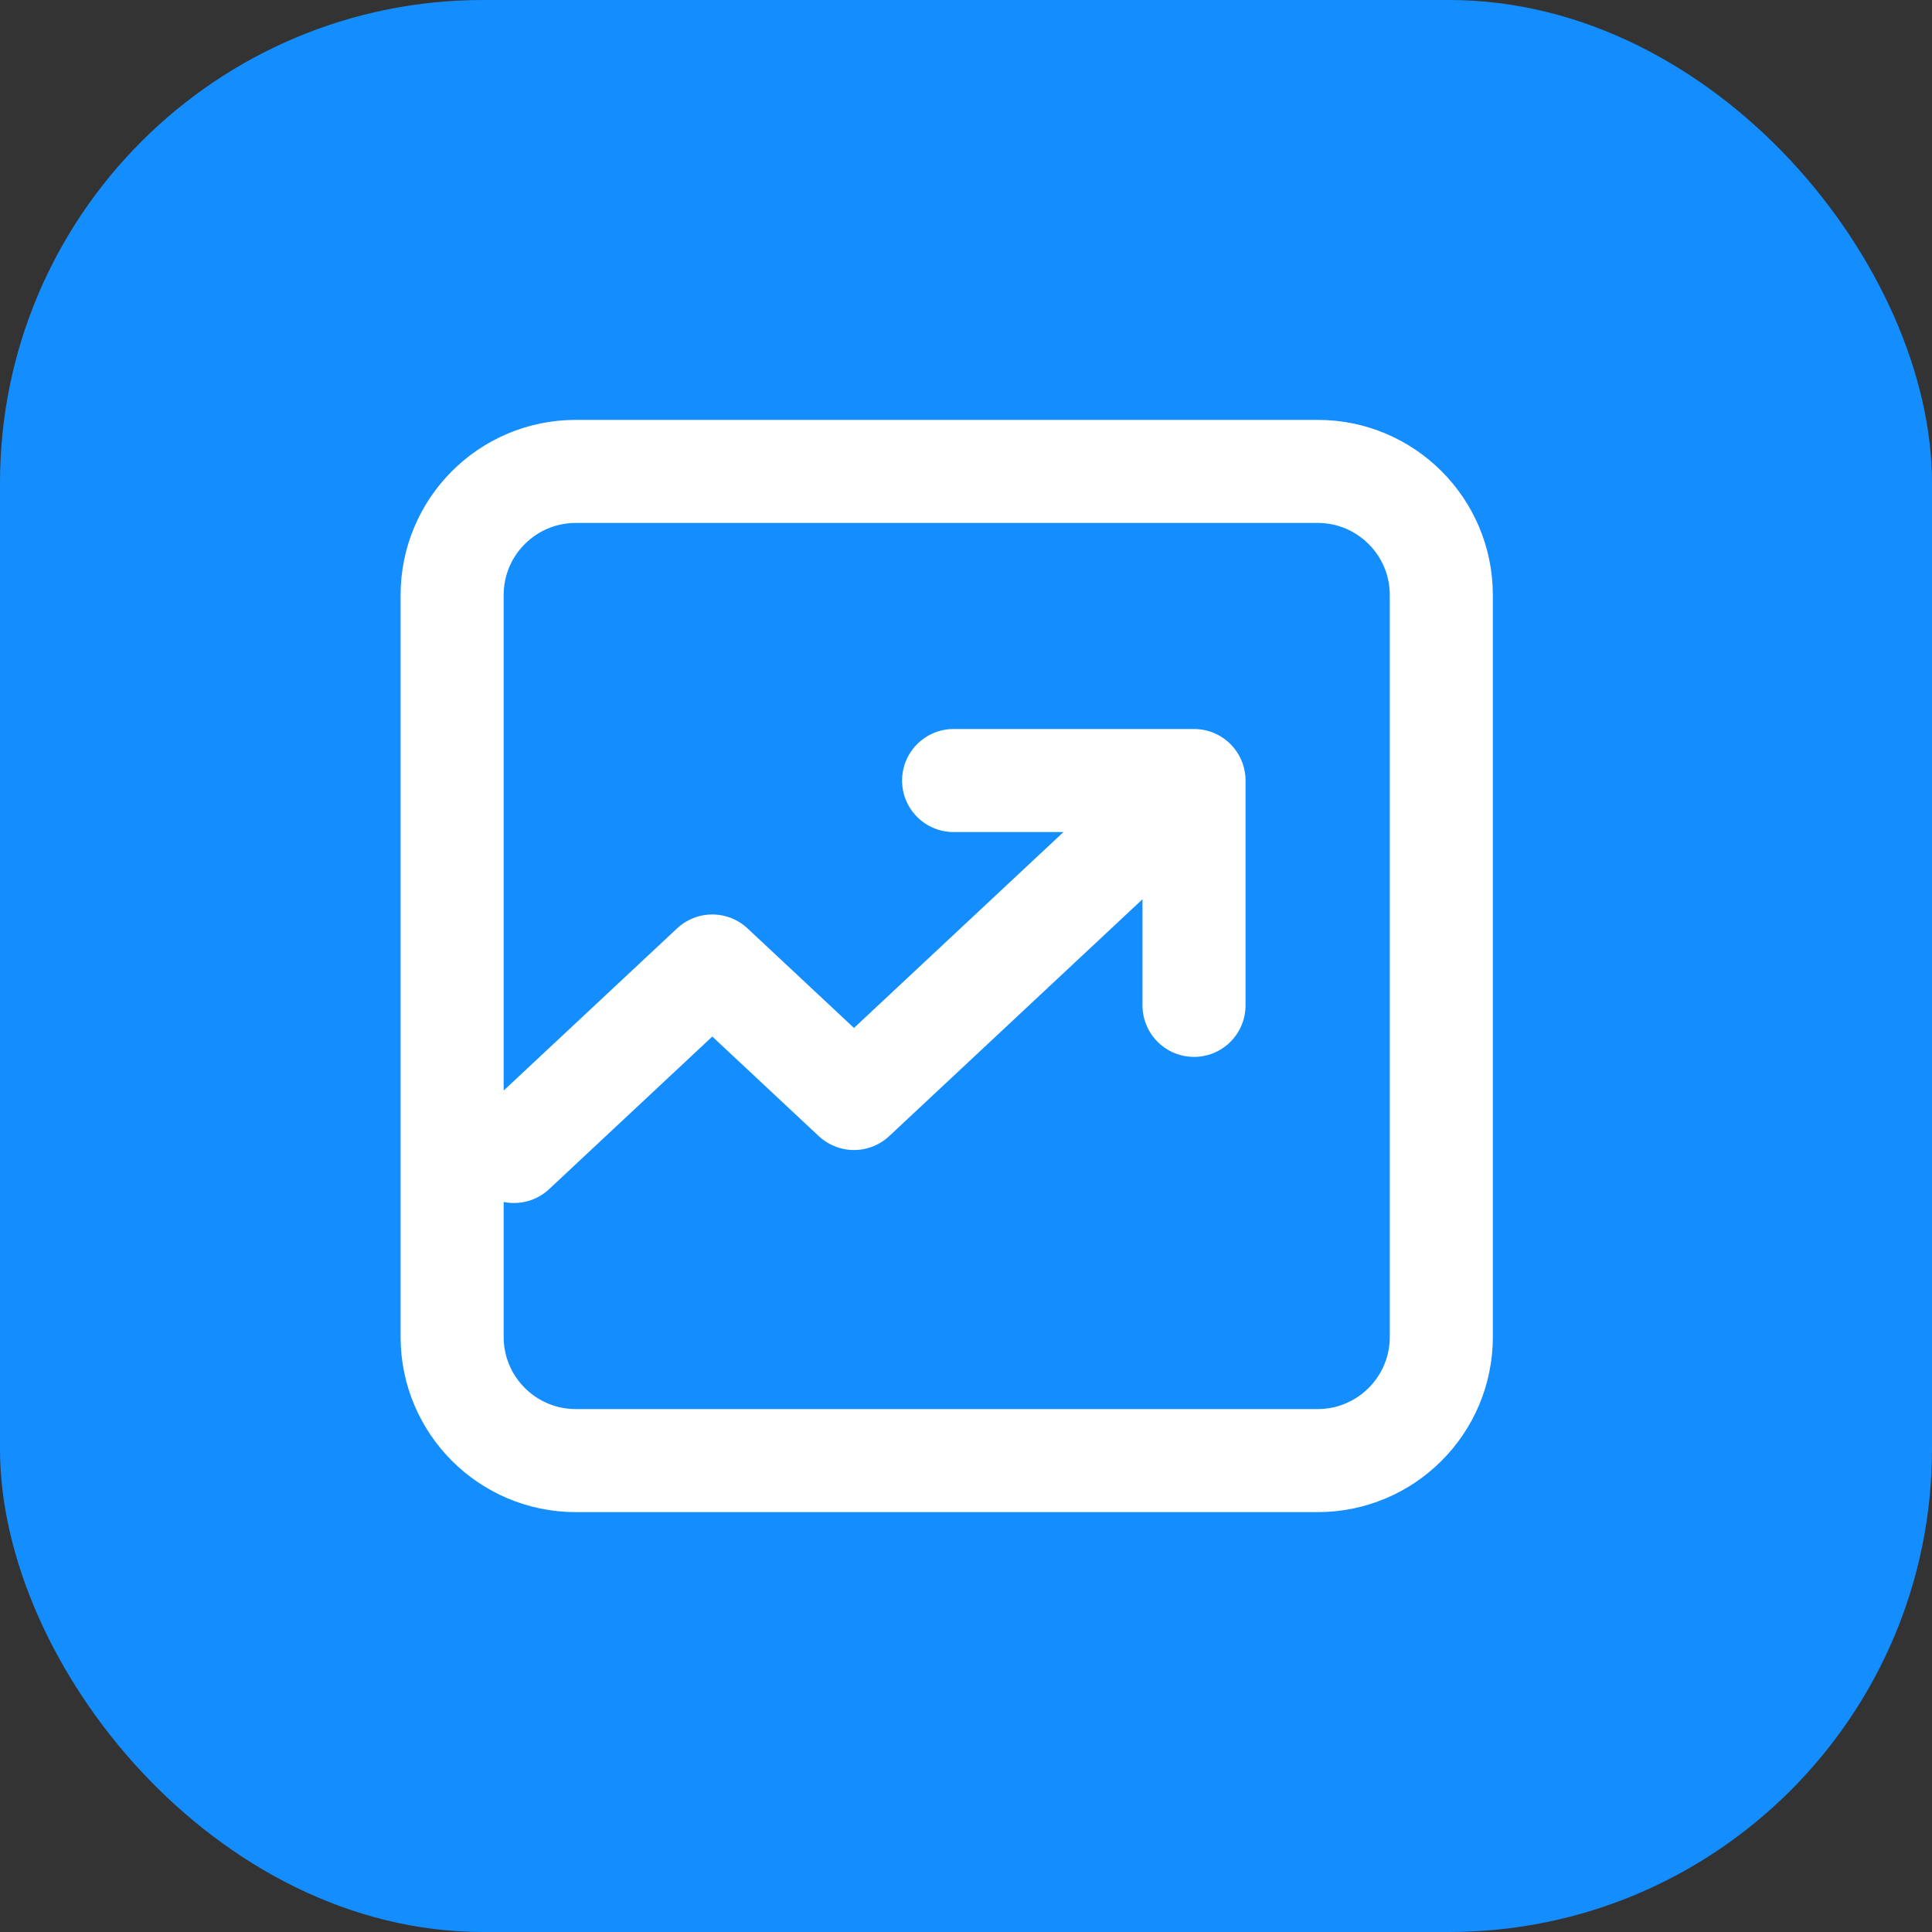 <svg width="50" height="50" viewBox="0 0 50 50" fill="none" xmlns="http://www.w3.org/2000/svg">
<rect x="0" y="0" width="50" height="50" fill="#333333" stroke="none"/>
<g clip-path="url(#clip0_3018_19893)">
<rect width="50" height="50" rx="11.539" fill="#148EFF"/>
<path d="M13.301 29.8L18.434 25L22.101 28.429L30.167 20.886M24.679 20.2H30.901V26.019M14.901 37.8C13.134 37.8 11.701 36.367 11.701 34.6V15.4C11.701 13.633 13.134 12.2 14.901 12.2H34.101C35.868 12.2 37.301 13.633 37.301 15.4V34.6C37.301 36.367 35.868 37.8 34.101 37.8H14.901Z" stroke="white" stroke-width="2.667" stroke-linecap="round" stroke-linejoin="round"/>
</g>
<defs>
<clipPath id="clip0_3018_19893">
<rect width="50" height="50" rx="12.5" fill="white"/>
</clipPath>
</defs>
</svg>
